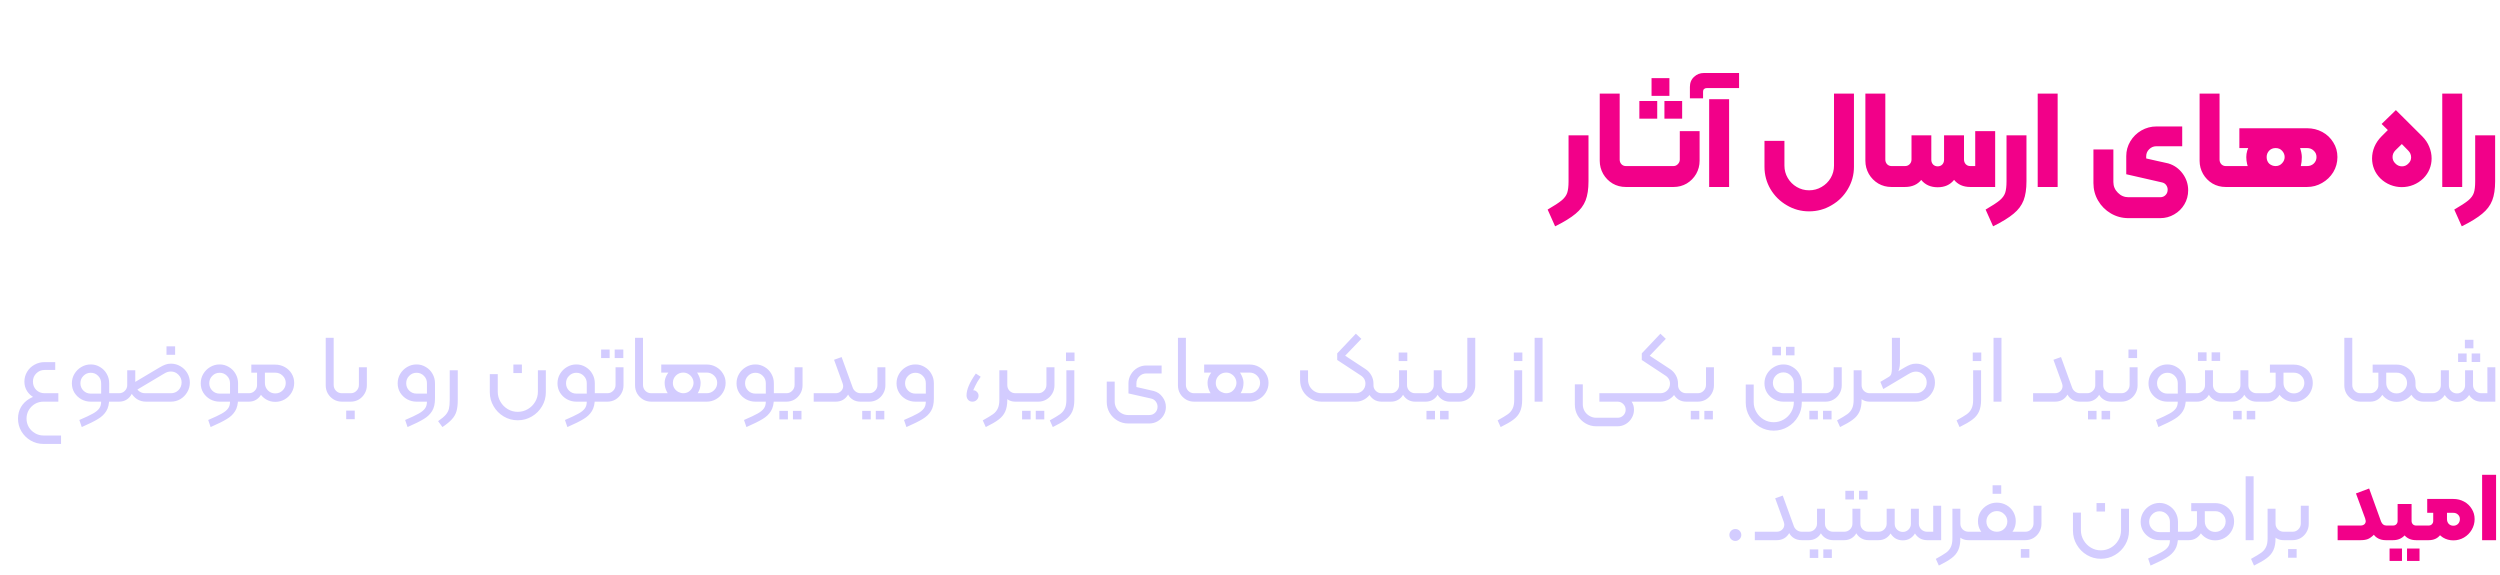<svg width="361" height="83" viewBox="0 0 361 83" fill="none" xmlns="http://www.w3.org/2000/svg">
<g filter="url(#filter0_d_98_189)">
<path d="M223.479 27.26C224.426 26.713 225.099 26.273 225.499 25.94C225.899 25.607 226.166 25.247 226.299 24.86C226.433 24.473 226.499 23.913 226.499 23.18V16.54H229.379V23.18C229.379 24.3 229.239 25.22 228.959 25.94C228.679 26.66 228.199 27.3 227.519 27.86C226.839 28.433 225.853 29.04 224.559 29.68L223.479 27.26ZM234.762 24C234.069 24 233.435 23.833 232.862 23.5C232.289 23.153 231.835 22.693 231.502 22.12C231.169 21.533 231.002 20.9 231.002 20.22V10.52H233.882V20.04C233.882 20.307 233.969 20.533 234.142 20.72C234.315 20.893 234.529 20.98 234.782 20.98H235.882C236.015 20.98 236.082 21.047 236.082 21.18V23.8C236.082 23.933 236.015 24 235.882 24H234.762ZM235.883 24C235.749 24 235.683 23.933 235.683 23.8V21.18C235.683 21.047 235.749 20.98 235.883 20.98H241.643C241.896 20.98 242.109 20.887 242.283 20.7C242.469 20.513 242.563 20.293 242.563 20.04V15.94H245.423V20.22C245.423 20.9 245.256 21.533 244.923 22.12C244.589 22.693 244.136 23.153 243.563 23.5C242.989 23.833 242.356 24 241.663 24H235.883ZM236.723 11.58H239.303V14.14H236.723V11.58ZM240.343 11.58H242.903V14.14H240.343V11.58ZM238.483 8.28H241.063V10.84H238.483V8.28ZM246.802 11.32H249.682V24H246.802V11.32ZM244.022 9.56C244.022 8.947 244.222 8.46 244.622 8.1C245.009 7.727 245.489 7.54 246.062 7.54H251.122V9.72H246.442C246.282 9.72 246.156 9.767 246.062 9.86C245.969 9.94 245.922 10.067 245.922 10.24V11.2H244.022V9.56ZM261.231 27.52C260.071 27.52 258.998 27.227 258.011 26.64C257.024 26.067 256.238 25.287 255.651 24.3C255.078 23.313 254.791 22.24 254.791 21.08V17.34H257.671V20.92C257.671 21.56 257.831 22.153 258.151 22.7C258.471 23.247 258.904 23.68 259.451 24C259.998 24.32 260.591 24.48 261.231 24.48C261.884 24.48 262.484 24.32 263.031 24C263.591 23.68 264.031 23.247 264.351 22.7C264.671 22.153 264.831 21.56 264.831 20.92V10.52H267.711V21.08C267.711 22.24 267.418 23.313 266.831 24.3C266.258 25.287 265.471 26.067 264.471 26.64C263.484 27.227 262.404 27.52 261.231 27.52ZM273.121 24C272.428 24 271.795 23.833 271.221 23.5C270.648 23.153 270.195 22.693 269.861 22.12C269.528 21.533 269.361 20.9 269.361 20.22V10.52H272.241V20.04C272.241 20.307 272.328 20.533 272.501 20.72C272.675 20.893 272.888 20.98 273.141 20.98H274.241C274.375 20.98 274.441 21.047 274.441 21.18V23.8C274.441 23.933 274.375 24 274.241 24H273.121ZM284.502 24C283.489 24 282.702 23.647 282.142 22.94C281.582 22.22 281.302 21.313 281.302 20.22V16.54H283.602V20.04C283.602 20.307 283.689 20.533 283.862 20.72C284.036 20.893 284.249 20.98 284.502 20.98H285.222V15.94H288.102V24H284.502ZM274.242 24C274.109 24 274.042 23.933 274.042 23.8V21.18C274.042 21.047 274.109 20.98 274.242 20.98H275.082C275.349 20.98 275.569 20.893 275.742 20.72C275.929 20.533 276.022 20.307 276.022 20.04V16.54H278.322V20.22C278.322 21.313 278.036 22.22 277.462 22.94C276.902 23.647 276.109 24 275.082 24H274.242ZM279.802 24.04C278.789 24.04 277.996 23.687 277.422 22.98C276.862 22.26 276.582 21.353 276.582 20.26V16.54H278.882V20.08C278.882 20.347 278.969 20.573 279.142 20.76C279.316 20.933 279.536 21.02 279.802 21.02C280.069 21.02 280.289 20.933 280.462 20.76C280.636 20.573 280.722 20.347 280.722 20.08V16.54H283.022V20.26C283.022 21.353 282.736 22.26 282.162 22.98C281.602 23.687 280.816 24.04 279.802 24.04ZM286.722 27.26C287.668 26.713 288.342 26.273 288.742 25.94C289.142 25.607 289.408 25.247 289.542 24.86C289.675 24.473 289.742 23.913 289.742 23.18V16.54H292.622V23.18C292.622 24.3 292.482 25.22 292.202 25.94C291.922 26.66 291.442 27.3 290.762 27.86C290.082 28.433 289.095 29.04 287.802 29.68L286.722 27.26ZM294.244 10.52H297.124V24H294.244V10.52ZM307.351 28.5C306.431 28.5 305.584 28.273 304.811 27.82C304.038 27.367 303.424 26.753 302.971 25.98C302.518 25.207 302.291 24.36 302.291 23.44V18.58H305.171V23.28C305.171 23.88 305.384 24.393 305.811 24.82C306.238 25.26 306.751 25.48 307.351 25.48H311.931C312.251 25.48 312.511 25.373 312.711 25.16C312.911 24.96 313.011 24.7 313.011 24.38C313.011 24.14 312.938 23.92 312.791 23.72C312.644 23.52 312.444 23.393 312.191 23.34L307.031 22.16V19.54C307.031 18.78 307.224 18.073 307.611 17.42C308.011 16.753 308.544 16.227 309.211 15.84C309.891 15.453 310.618 15.26 311.391 15.26H315.111V18.12H311.351C310.964 18.12 310.624 18.267 310.331 18.56C310.051 18.84 309.911 19.173 309.911 19.56V19.88C310.658 20.04 311.184 20.16 311.491 20.24C311.811 20.307 312.084 20.367 312.311 20.42L313.111 20.6C313.951 20.853 314.638 21.34 315.171 22.06C315.704 22.78 315.971 23.587 315.971 24.48C315.971 25.213 315.791 25.887 315.431 26.5C315.071 27.113 314.578 27.6 313.951 27.96C313.338 28.32 312.664 28.5 311.931 28.5H307.351ZM321.383 24C320.69 24 320.056 23.833 319.483 23.5C318.91 23.153 318.456 22.693 318.123 22.12C317.79 21.533 317.623 20.9 317.623 20.22V10.52H320.503V20.04C320.503 20.307 320.59 20.533 320.763 20.72C320.936 20.893 321.15 20.98 321.403 20.98H322.503C322.636 20.98 322.703 21.047 322.703 21.18V23.8C322.703 23.933 322.636 24 322.503 24H321.383ZM328.604 20.98C328.977 20.98 329.284 20.847 329.524 20.58C329.777 20.313 329.904 20.013 329.904 19.68C329.904 19.347 329.784 19.047 329.544 18.78C329.304 18.513 328.991 18.38 328.604 18.38C328.217 18.38 327.904 18.507 327.664 18.76C327.424 19.013 327.304 19.32 327.304 19.68C327.304 20.08 327.431 20.4 327.684 20.64C327.951 20.867 328.257 20.98 328.604 20.98H333.144C333.531 20.98 333.851 20.86 334.104 20.62C334.371 20.367 334.504 20.053 334.504 19.68C334.504 19.307 334.371 19 334.104 18.76C333.851 18.507 333.531 18.38 333.144 18.38H323.364V15.52H333.144C333.944 15.52 334.677 15.7 335.344 16.06C336.011 16.42 336.537 16.92 336.924 17.56C337.324 18.187 337.524 18.893 337.524 19.68C337.524 20.467 337.324 21.193 336.924 21.86C336.524 22.513 335.984 23.033 335.304 23.42C334.637 23.807 333.917 24 333.144 24H328.444C327.591 24 326.857 23.787 326.244 23.36C325.631 22.92 325.164 22.367 324.844 21.7C324.524 21.033 324.364 20.36 324.364 19.68C324.364 19.067 324.544 18.453 324.904 17.84C325.264 17.227 325.764 16.727 326.404 16.34C327.057 15.94 327.791 15.74 328.604 15.74C329.577 15.74 330.344 15.993 330.904 16.5C331.464 16.993 331.851 17.547 332.064 18.16C332.277 18.773 332.384 19.28 332.384 19.68C332.384 20.64 332.184 21.447 331.784 22.1C331.397 22.74 330.897 23.22 330.284 23.54C329.684 23.847 329.071 24 328.444 24H322.464L322.504 20.98H328.604ZM343.725 22.76C343.325 22.36 343.025 21.913 342.825 21.42C342.625 20.927 342.525 20.413 342.525 19.88C342.525 19.307 342.639 18.747 342.865 18.2C343.105 17.64 343.445 17.14 343.885 16.7L344.805 15.78L343.905 14.9L345.965 12.9L349.785 16.7C350.225 17.14 350.559 17.64 350.785 18.2C351.012 18.747 351.125 19.307 351.125 19.88C351.125 20.413 351.025 20.927 350.825 21.42C350.625 21.913 350.325 22.36 349.925 22.76C349.499 23.173 349.019 23.487 348.485 23.7C347.952 23.913 347.399 24.02 346.825 24.02C346.252 24.02 345.699 23.913 345.165 23.7C344.632 23.487 344.152 23.173 343.725 22.76ZM345.885 20.6C346.152 20.88 346.472 21.02 346.845 21.02C347.219 21.02 347.532 20.88 347.785 20.6C348.039 20.36 348.165 20.067 348.165 19.72C348.165 19.347 348.025 19.02 347.745 18.74L346.825 17.8L345.905 18.7C345.625 18.98 345.485 19.307 345.485 19.68C345.485 20.04 345.619 20.347 345.885 20.6ZM352.662 10.52H355.542V24H352.662V10.52ZM354.397 27.26C355.344 26.713 356.017 26.273 356.417 25.94C356.817 25.607 357.084 25.247 357.217 24.86C357.351 24.473 357.417 23.913 357.417 23.18V16.54H360.297V23.18C360.297 24.3 360.157 25.22 359.877 25.94C359.597 26.66 359.117 27.3 358.437 27.86C357.757 28.433 356.771 29.04 355.477 29.68L354.397 27.26Z" fill="#F20089"/>
</g>
<path d="M6.267 64.104C5.604 64.104 4.993 63.941 4.433 63.614C3.873 63.287 3.425 62.844 3.089 62.284C2.762 61.724 2.599 61.113 2.599 60.45C2.599 59.834 2.744 59.274 3.033 58.77C3.332 58.275 3.733 57.879 4.237 57.58C4.741 57.281 5.301 57.099 5.917 57.034C5.954 57.034 6.01 56.992 6.085 56.908C6.16 56.824 6.22 56.782 6.267 56.782H8.423V58H6.267C5.828 58 5.422 58.107 5.049 58.322C4.676 58.546 4.377 58.845 4.153 59.218C3.938 59.591 3.831 60.002 3.831 60.45C3.831 60.889 3.938 61.295 4.153 61.668C4.377 62.041 4.676 62.335 5.049 62.55C5.422 62.774 5.828 62.886 6.267 62.886H8.815V64.104H6.267ZM6.449 57.762C5.908 57.762 5.413 57.65 4.965 57.426C4.526 57.202 4.176 56.889 3.915 56.488C3.654 56.077 3.523 55.62 3.523 55.116C3.523 54.593 3.654 54.117 3.915 53.688C4.176 53.249 4.531 52.909 4.979 52.666C5.427 52.414 5.917 52.288 6.449 52.288H7.975V53.422H6.449C5.973 53.422 5.572 53.585 5.245 53.912C4.918 54.229 4.755 54.626 4.755 55.102C4.755 55.578 4.914 55.979 5.231 56.306C5.558 56.623 5.959 56.782 6.435 56.782L6.449 57.762ZM11.456 60.646C12.352 60.263 13.006 59.955 13.416 59.722C13.836 59.489 14.14 59.241 14.326 58.98C14.513 58.728 14.606 58.401 14.606 58H13.108C12.614 58 12.156 57.883 11.736 57.65C11.326 57.417 10.994 57.099 10.742 56.698C10.5 56.297 10.378 55.849 10.378 55.354C10.378 54.859 10.5 54.407 10.742 53.996C10.994 53.576 11.326 53.245 11.736 53.002C12.156 52.75 12.614 52.624 13.108 52.624C13.594 52.624 14.042 52.75 14.452 53.002C14.863 53.245 15.185 53.576 15.418 53.996C15.652 54.407 15.768 54.859 15.768 55.354V57.566C15.768 58.303 15.628 58.901 15.348 59.358C15.068 59.815 14.667 60.198 14.144 60.506C13.631 60.823 12.852 61.211 11.806 61.668L11.456 60.646ZM13.108 56.838H14.606V55.34C14.606 54.92 14.462 54.565 14.172 54.276C13.883 53.977 13.528 53.828 13.108 53.828C12.688 53.828 12.334 53.977 12.044 54.276C11.755 54.565 11.61 54.92 11.61 55.34C11.61 55.76 11.755 56.115 12.044 56.404C12.334 56.693 12.688 56.838 13.108 56.838ZM15.712 56.782H16.552C16.646 56.782 16.692 56.829 16.692 56.922V57.86C16.692 57.953 16.646 58 16.552 58H15.712V56.782ZM21.101 58C20.606 58 20.167 57.879 19.785 57.636C19.402 57.384 19.103 57.048 18.889 56.628C18.683 56.208 18.581 55.741 18.581 55.228V53.464H19.533V55.354C19.533 55.746 19.668 56.082 19.939 56.362C20.219 56.642 20.559 56.782 20.961 56.782H24.685C25.114 56.782 25.478 56.633 25.777 56.334C26.075 56.026 26.225 55.653 26.225 55.214C26.225 54.785 26.071 54.416 25.763 54.108C25.464 53.8 25.1 53.646 24.671 53.646C24.503 53.646 24.33 53.674 24.153 53.73C23.985 53.786 23.784 53.889 23.551 54.038L19.463 56.474L19.043 55.438L23.019 53.072C23.355 52.876 23.639 52.736 23.873 52.652C24.106 52.559 24.377 52.512 24.685 52.512C25.179 52.512 25.637 52.638 26.057 52.89C26.477 53.133 26.808 53.464 27.051 53.884C27.293 54.295 27.415 54.747 27.415 55.242C27.415 55.746 27.289 56.208 27.037 56.628C26.794 57.048 26.463 57.384 26.043 57.636C25.623 57.879 25.165 58 24.671 58H21.101ZM16.551 58C16.457 58 16.411 57.953 16.411 57.86V56.922C16.411 56.829 16.457 56.782 16.551 56.782H17.195C17.521 56.782 17.797 56.67 18.021 56.446C18.254 56.213 18.371 55.937 18.371 55.62V53.464H19.309V55.662C19.309 56.091 19.22 56.483 19.043 56.838C18.875 57.193 18.627 57.477 18.301 57.692C17.983 57.897 17.615 58 17.195 58H16.551ZM24.041 50.006H25.287V51.238H24.041V50.006ZM30.064 60.646C30.96 60.263 31.613 59.955 32.024 59.722C32.444 59.489 32.747 59.241 32.934 58.98C33.12 58.728 33.214 58.401 33.214 58H31.716C31.221 58 30.764 57.883 30.344 57.65C29.933 57.417 29.602 57.099 29.35 56.698C29.107 56.297 28.986 55.849 28.986 55.354C28.986 54.859 29.107 54.407 29.35 53.996C29.602 53.576 29.933 53.245 30.344 53.002C30.764 52.75 31.221 52.624 31.716 52.624C32.201 52.624 32.649 52.75 33.06 53.002C33.471 53.245 33.792 53.576 34.026 53.996C34.259 54.407 34.376 54.859 34.376 55.354V57.566C34.376 58.303 34.236 58.901 33.956 59.358C33.676 59.815 33.275 60.198 32.752 60.506C32.239 60.823 31.459 61.211 30.414 61.668L30.064 60.646ZM31.716 56.838H33.214V55.34C33.214 54.92 33.069 54.565 32.78 54.276C32.49 53.977 32.136 53.828 31.716 53.828C31.296 53.828 30.941 53.977 30.652 54.276C30.363 54.565 30.218 54.92 30.218 55.34C30.218 55.76 30.363 56.115 30.652 56.404C30.941 56.693 31.296 56.838 31.716 56.838ZM34.32 56.782H35.16C35.253 56.782 35.3 56.829 35.3 56.922V57.86C35.3 57.953 35.253 58 35.16 58H34.32V56.782ZM39.75 58.028C39.255 58.028 38.807 57.907 38.406 57.664C38.005 57.421 37.688 57.09 37.454 56.67C37.23 56.25 37.118 55.793 37.118 55.298V53.814H36.292V52.652H39.75C40.245 52.652 40.702 52.769 41.122 53.002C41.542 53.235 41.873 53.553 42.116 53.954C42.359 54.355 42.48 54.803 42.48 55.298C42.48 55.793 42.359 56.25 42.116 56.67C41.873 57.09 41.542 57.421 41.122 57.664C40.702 57.907 40.245 58.028 39.75 58.028ZM35.158 58C35.065 58 35.018 57.953 35.018 57.86V56.922C35.018 56.829 35.065 56.782 35.158 56.782H35.942C36.269 56.782 36.544 56.67 36.768 56.446C37.002 56.213 37.118 55.937 37.118 55.62V54.108H38.042V55.662C38.042 56.091 37.953 56.483 37.776 56.838C37.608 57.193 37.361 57.477 37.034 57.692C36.717 57.897 36.353 58 35.942 58H35.158ZM39.75 56.81C40.17 56.81 40.525 56.665 40.814 56.376C41.113 56.077 41.262 55.718 41.262 55.298C41.262 54.887 41.113 54.537 40.814 54.248C40.525 53.959 40.17 53.814 39.75 53.814H38.252V55.298C38.252 55.718 38.397 56.077 38.686 56.376C38.975 56.665 39.33 56.81 39.75 56.81ZM49.373 58C48.944 58 48.552 57.897 48.197 57.692C47.842 57.477 47.558 57.193 47.343 56.838C47.138 56.474 47.035 56.077 47.035 55.648V48.774H48.183V55.578C48.183 55.914 48.295 56.199 48.519 56.432C48.752 56.665 49.032 56.782 49.359 56.782H49.989C50.082 56.782 50.129 56.829 50.129 56.922V57.86C50.129 57.953 50.082 58 49.989 58H49.373ZM49.992 58C49.899 58 49.852 57.953 49.852 57.86V56.922C49.852 56.829 49.899 56.782 49.992 56.782H50.65C50.977 56.782 51.252 56.665 51.476 56.432C51.709 56.199 51.826 55.914 51.826 55.578V53.03H52.974V55.648C52.974 56.077 52.867 56.474 52.652 56.838C52.447 57.193 52.167 57.477 51.812 57.692C51.458 57.897 51.066 58 50.636 58H49.992ZM49.992 59.288H51.224V60.534H49.992V59.288ZM58.501 60.646C59.397 60.263 60.051 59.955 60.461 59.722C60.881 59.489 61.185 59.241 61.371 58.98C61.558 58.728 61.651 58.401 61.651 58H60.153C59.659 58 59.201 57.883 58.781 57.65C58.371 57.417 58.039 57.099 57.787 56.698C57.545 56.297 57.423 55.849 57.423 55.354C57.423 54.859 57.545 54.407 57.787 53.996C58.039 53.576 58.371 53.245 58.781 53.002C59.201 52.75 59.659 52.624 60.153 52.624C60.639 52.624 61.087 52.75 61.497 53.002C61.908 53.245 62.23 53.576 62.463 53.996C62.697 54.407 62.813 54.859 62.813 55.354V57.566C62.813 58.303 62.673 58.901 62.393 59.358C62.113 59.815 61.712 60.198 61.189 60.506C60.676 60.823 59.897 61.211 58.851 61.668L58.501 60.646ZM61.651 56.838V55.34C61.651 54.92 61.507 54.565 61.217 54.276C60.928 53.977 60.573 53.828 60.153 53.828C59.733 53.828 59.379 53.977 59.089 54.276C58.8 54.565 58.655 54.92 58.655 55.34C58.655 55.76 58.8 56.115 59.089 56.404C59.379 56.693 59.733 56.838 60.153 56.838H61.651ZM63.26 60.814C63.764 60.469 64.132 60.161 64.366 59.89C64.599 59.619 64.753 59.325 64.828 59.008C64.902 58.7 64.94 58.275 64.94 57.734V53.464H66.102V57.734C66.102 58.406 66.041 58.952 65.92 59.372C65.798 59.801 65.579 60.189 65.262 60.534C64.954 60.879 64.496 61.257 63.89 61.668L63.26 60.814ZM74.76 60.688C74.032 60.688 73.36 60.506 72.744 60.142C72.128 59.778 71.638 59.283 71.274 58.658C70.91 58.042 70.728 57.37 70.728 56.642V54.024H71.876V56.572C71.876 57.095 72.007 57.575 72.268 58.014C72.53 58.462 72.88 58.817 73.318 59.078C73.757 59.339 74.238 59.47 74.76 59.47C75.283 59.47 75.768 59.339 76.216 59.078C76.664 58.817 77.019 58.462 77.28 58.014C77.542 57.575 77.672 57.095 77.672 56.572V53.464H78.82V56.642C78.82 57.37 78.638 58.042 78.274 58.658C77.91 59.283 77.416 59.778 76.79 60.142C76.174 60.506 75.498 60.688 74.76 60.688ZM74.13 52.638H75.362V53.87H74.13V52.638ZM81.579 60.646C82.475 60.263 83.129 59.955 83.54 59.722C83.96 59.489 84.263 59.241 84.45 58.98C84.636 58.728 84.73 58.401 84.73 58H83.231C82.737 58 82.279 57.883 81.859 57.65C81.449 57.417 81.118 57.099 80.865 56.698C80.623 56.297 80.501 55.849 80.501 55.354C80.501 54.859 80.623 54.407 80.865 53.996C81.118 53.576 81.449 53.245 81.859 53.002C82.279 52.75 82.737 52.624 83.231 52.624C83.717 52.624 84.165 52.75 84.576 53.002C84.986 53.245 85.308 53.576 85.541 53.996C85.775 54.407 85.891 54.859 85.891 55.354V57.566C85.891 58.303 85.751 58.901 85.472 59.358C85.192 59.815 84.79 60.198 84.267 60.506C83.754 60.823 82.975 61.211 81.93 61.668L81.579 60.646ZM83.231 56.838H84.73V55.34C84.73 54.92 84.585 54.565 84.296 54.276C84.006 53.977 83.651 53.828 83.231 53.828C82.811 53.828 82.457 53.977 82.168 54.276C81.878 54.565 81.734 54.92 81.734 55.34C81.734 55.76 81.878 56.115 82.168 56.404C82.457 56.693 82.811 56.838 83.231 56.838ZM85.835 56.782H86.675C86.769 56.782 86.816 56.829 86.816 56.922V57.86C86.816 57.953 86.769 58 86.675 58H85.835V56.782ZM86.674 58C86.581 58 86.534 57.953 86.534 57.86V56.922C86.534 56.829 86.581 56.782 86.674 56.782H87.71C88.037 56.782 88.312 56.665 88.536 56.432C88.769 56.199 88.886 55.914 88.886 55.578V53.03H90.034V55.648C90.034 56.077 89.927 56.474 89.712 56.838C89.507 57.193 89.227 57.477 88.872 57.692C88.517 57.897 88.125 58 87.696 58H86.674ZM86.8 50.468H88.032V51.7H86.8V50.468ZM88.76 50.468H90.006V51.7H88.76V50.468ZM94.039 58C93.61 58 93.218 57.897 92.863 57.692C92.508 57.477 92.224 57.193 92.009 56.838C91.804 56.474 91.701 56.077 91.701 55.648V48.774H92.849V55.578C92.849 55.914 92.961 56.199 93.185 56.432C93.418 56.665 93.698 56.782 94.025 56.782H94.655C94.748 56.782 94.795 56.829 94.795 56.922V57.86C94.795 57.953 94.748 58 94.655 58H94.039ZM98.662 56.782C98.951 56.782 99.208 56.712 99.432 56.572C99.656 56.423 99.829 56.231 99.95 55.998C100.081 55.765 100.146 55.527 100.146 55.284C100.146 55.041 100.086 54.808 99.964 54.584C99.843 54.351 99.665 54.164 99.432 54.024C99.208 53.875 98.951 53.8 98.662 53.8C98.242 53.8 97.888 53.945 97.598 54.234C97.309 54.523 97.164 54.873 97.164 55.284C97.164 55.592 97.239 55.858 97.388 56.082C97.537 56.306 97.729 56.479 97.962 56.6C98.195 56.721 98.429 56.782 98.662 56.782H102.05C102.47 56.782 102.825 56.637 103.114 56.348C103.413 56.059 103.562 55.704 103.562 55.284C103.562 54.873 103.413 54.523 103.114 54.234C102.816 53.945 102.461 53.8 102.05 53.8H95.484V52.638H102.05C102.545 52.638 102.998 52.755 103.408 52.988C103.828 53.221 104.16 53.543 104.402 53.954C104.654 54.355 104.78 54.799 104.78 55.284C104.78 55.779 104.654 56.236 104.402 56.656C104.16 57.067 103.828 57.393 103.408 57.636C102.988 57.879 102.536 58 102.05 58H98.606C98.102 58 97.65 57.874 97.248 57.622C96.847 57.361 96.534 57.02 96.31 56.6C96.086 56.18 95.974 55.741 95.974 55.284C95.974 54.864 96.091 54.463 96.324 54.08C96.558 53.688 96.879 53.371 97.29 53.128C97.701 52.885 98.158 52.764 98.662 52.764C99.222 52.764 99.689 52.909 100.062 53.198C100.436 53.478 100.711 53.814 100.888 54.206C101.075 54.598 101.168 54.957 101.168 55.284C101.168 55.816 101.042 56.292 100.79 56.712C100.538 57.123 100.216 57.44 99.824 57.664C99.432 57.888 99.026 58 98.606 58H94.63L94.644 56.782H98.662ZM107.433 60.646C108.329 60.263 108.982 59.955 109.393 59.722C109.813 59.489 110.116 59.241 110.303 58.98C110.49 58.728 110.583 58.401 110.583 58H109.085C108.59 58 108.133 57.883 107.713 57.65C107.302 57.417 106.971 57.099 106.719 56.698C106.476 56.297 106.355 55.849 106.355 55.354C106.355 54.859 106.476 54.407 106.719 53.996C106.971 53.576 107.302 53.245 107.713 53.002C108.133 52.75 108.59 52.624 109.085 52.624C109.57 52.624 110.018 52.75 110.429 53.002C110.84 53.245 111.162 53.576 111.395 53.996C111.628 54.407 111.745 54.859 111.745 55.354V57.566C111.745 58.303 111.605 58.901 111.325 59.358C111.045 59.815 110.644 60.198 110.121 60.506C109.608 60.823 108.828 61.211 107.783 61.668L107.433 60.646ZM109.085 56.838H110.583V55.34C110.583 54.92 110.438 54.565 110.149 54.276C109.86 53.977 109.505 53.828 109.085 53.828C108.665 53.828 108.31 53.977 108.021 54.276C107.732 54.565 107.587 54.92 107.587 55.34C107.587 55.76 107.732 56.115 108.021 56.404C108.31 56.693 108.665 56.838 109.085 56.838ZM111.689 56.782H112.529C112.622 56.782 112.669 56.829 112.669 56.922V57.86C112.669 57.953 112.622 58 112.529 58H111.689V56.782ZM112.527 58C112.434 58 112.387 57.953 112.387 57.86V56.922C112.387 56.829 112.434 56.782 112.527 56.782H113.563C113.89 56.782 114.165 56.665 114.389 56.432C114.623 56.199 114.739 55.914 114.739 55.578V53.03H115.887V55.648C115.887 56.077 115.78 56.474 115.565 56.838C115.36 57.193 115.08 57.477 114.725 57.692C114.371 57.897 113.979 58 113.549 58H112.527ZM112.541 59.33H113.773V60.562H112.541V59.33ZM114.501 59.33H115.733V60.562H114.501V59.33ZM117.498 56.782H120.662C120.97 56.782 121.226 56.684 121.432 56.488C121.646 56.292 121.754 56.045 121.754 55.746C121.754 55.662 121.726 55.527 121.67 55.34L120.438 51.952L121.53 51.56L123.126 55.956C123.21 56.199 123.359 56.399 123.574 56.558C123.788 56.707 124.026 56.782 124.288 56.782H124.484C124.577 56.782 124.624 56.829 124.624 56.922V57.86C124.624 57.953 124.577 58 124.484 58H124.246C123.844 58 123.485 57.907 123.168 57.72C122.85 57.524 122.617 57.277 122.468 56.978C122.066 57.659 121.464 58 120.662 58H117.498V56.782ZM124.49 58C124.397 58 124.35 57.953 124.35 57.86V56.922C124.35 56.829 124.397 56.782 124.49 56.782H125.526C125.853 56.782 126.128 56.665 126.352 56.432C126.586 56.199 126.702 55.914 126.702 55.578V53.03H127.85V55.648C127.85 56.077 127.743 56.474 127.528 56.838C127.323 57.193 127.043 57.477 126.688 57.692C126.334 57.897 125.942 58 125.512 58H124.49ZM124.504 59.33H125.736V60.562H124.504V59.33ZM126.464 59.33H127.696V60.562H126.464V59.33ZM130.538 60.646C131.434 60.263 132.088 59.955 132.498 59.722C132.918 59.489 133.222 59.241 133.408 58.98C133.595 58.728 133.688 58.401 133.688 58H132.19C131.696 58 131.238 57.883 130.818 57.65C130.408 57.417 130.076 57.099 129.824 56.698C129.582 56.297 129.46 55.849 129.46 55.354C129.46 54.859 129.582 54.407 129.824 53.996C130.076 53.576 130.408 53.245 130.818 53.002C131.238 52.75 131.696 52.624 132.19 52.624C132.676 52.624 133.124 52.75 133.534 53.002C133.945 53.245 134.267 53.576 134.5 53.996C134.734 54.407 134.85 54.859 134.85 55.354V57.566C134.85 58.303 134.71 58.901 134.43 59.358C134.15 59.815 133.749 60.198 133.226 60.506C132.713 60.823 131.934 61.211 130.888 61.668L130.538 60.646ZM133.688 56.838V55.34C133.688 54.92 133.544 54.565 133.254 54.276C132.965 53.977 132.61 53.828 132.19 53.828C131.77 53.828 131.416 53.977 131.126 54.276C130.837 54.565 130.692 54.92 130.692 55.34C130.692 55.76 130.837 56.115 131.126 56.404C131.416 56.693 131.77 56.838 132.19 56.838H133.688ZM140.422 58C140.17 58 139.964 57.916 139.806 57.748C139.647 57.571 139.568 57.351 139.568 57.09C139.568 56.25 140.016 55.2 140.912 53.94L141.612 54.402C141.229 54.953 140.958 55.41 140.8 55.774C140.641 56.129 140.552 56.325 140.534 56.362C140.72 56.343 140.893 56.413 141.052 56.572C141.22 56.721 141.304 56.908 141.304 57.132C141.304 57.375 141.215 57.58 141.038 57.748C140.87 57.916 140.664 58 140.422 58ZM141.912 60.702C142.602 60.319 143.097 60.021 143.396 59.806C143.694 59.591 143.918 59.325 144.068 59.008C144.226 58.7 144.306 58.275 144.306 57.734V53.464H145.454V57.734C145.454 58.425 145.351 58.994 145.146 59.442C144.94 59.89 144.623 60.273 144.194 60.59C143.764 60.917 143.148 61.276 142.346 61.668L141.912 60.702ZM146.63 58C146.004 58 145.51 57.781 145.146 57.342C144.791 56.894 144.614 56.334 144.614 55.662V53.464H145.454V55.62C145.454 55.937 145.566 56.213 145.79 56.446C146.023 56.67 146.303 56.782 146.63 56.782H147.274C147.367 56.782 147.414 56.829 147.414 56.922V57.86C147.414 57.953 147.367 58 147.274 58H146.63ZM147.268 58C147.174 58 147.128 57.953 147.128 57.86V56.922C147.128 56.829 147.174 56.782 147.268 56.782H149.928C150.254 56.782 150.53 56.665 150.754 56.432C150.987 56.199 151.104 55.914 151.104 55.578V53.03H152.266V55.648C152.266 56.077 152.158 56.474 151.944 56.838C151.738 57.193 151.454 57.477 151.09 57.692C150.735 57.897 150.348 58 149.928 58H147.268ZM147.59 59.316H148.822V60.562H147.59V59.316ZM149.564 59.316H150.796V60.562H149.564V59.316ZM151.591 60.702C152.282 60.319 152.777 60.021 153.075 59.806C153.374 59.591 153.598 59.325 153.747 59.008C153.906 58.7 153.985 58.275 153.985 57.734V53.464H155.133V57.734C155.133 58.425 155.031 58.994 154.825 59.442C154.62 59.89 154.303 60.273 153.873 60.59C153.444 60.917 152.828 61.276 152.025 61.668L151.591 60.702ZM153.929 50.902H155.161V52.134H153.929V50.902ZM162.908 61.15C162.348 61.15 161.83 61.01 161.354 60.73C160.878 60.45 160.5 60.072 160.22 59.596C159.95 59.129 159.814 58.611 159.814 58.042V55.102H160.962V57.972C160.962 58.327 161.046 58.653 161.214 58.952C161.392 59.26 161.63 59.498 161.928 59.666C162.227 59.843 162.554 59.932 162.908 59.932H165.946C166.301 59.932 166.59 59.815 166.814 59.582C167.038 59.358 167.15 59.073 167.15 58.728C167.15 58.457 167.066 58.21 166.898 57.986C166.73 57.762 166.506 57.617 166.226 57.552L162.95 56.81V55.34C162.95 54.883 163.067 54.458 163.3 54.066C163.534 53.674 163.846 53.361 164.238 53.128C164.64 52.895 165.074 52.778 165.54 52.778H167.738V53.926H165.526C165.134 53.926 164.798 54.066 164.518 54.346C164.238 54.626 164.098 54.962 164.098 55.354V55.886C165.013 56.082 165.848 56.273 166.604 56.46C167.127 56.6 167.547 56.889 167.864 57.328C168.191 57.757 168.354 58.238 168.354 58.77C168.354 59.199 168.247 59.596 168.032 59.96C167.818 60.324 167.528 60.613 167.164 60.828C166.8 61.043 166.399 61.15 165.96 61.15H162.908ZM172.434 58C172.004 58 171.612 57.897 171.258 57.692C170.903 57.477 170.618 57.193 170.404 56.838C170.198 56.474 170.096 56.077 170.096 55.648V48.774H171.244V55.578C171.244 55.914 171.356 56.199 171.58 56.432C171.813 56.665 172.093 56.782 172.42 56.782H173.05C173.143 56.782 173.19 56.829 173.19 56.922V57.86C173.19 57.953 173.143 58 173.05 58H172.434ZM177.057 56.782C177.346 56.782 177.603 56.712 177.827 56.572C178.051 56.423 178.223 56.231 178.345 55.998C178.475 55.765 178.541 55.527 178.541 55.284C178.541 55.041 178.48 54.808 178.359 54.584C178.237 54.351 178.06 54.164 177.827 54.024C177.603 53.875 177.346 53.8 177.057 53.8C176.637 53.8 176.282 53.945 175.993 54.234C175.703 54.523 175.559 54.873 175.559 55.284C175.559 55.592 175.633 55.858 175.783 56.082C175.932 56.306 176.123 56.479 176.357 56.6C176.59 56.721 176.823 56.782 177.057 56.782H180.445C180.865 56.782 181.219 56.637 181.509 56.348C181.807 56.059 181.957 55.704 181.957 55.284C181.957 54.873 181.807 54.523 181.509 54.234C181.21 53.945 180.855 53.8 180.445 53.8H173.879V52.638H180.445C180.939 52.638 181.392 52.755 181.803 52.988C182.223 53.221 182.554 53.543 182.797 53.954C183.049 54.355 183.175 54.799 183.175 55.284C183.175 55.779 183.049 56.236 182.797 56.656C182.554 57.067 182.223 57.393 181.803 57.636C181.383 57.879 180.93 58 180.445 58H177.001C176.497 58 176.044 57.874 175.643 57.622C175.241 57.361 174.929 57.02 174.705 56.6C174.481 56.18 174.369 55.741 174.369 55.284C174.369 54.864 174.485 54.463 174.719 54.08C174.952 53.688 175.274 53.371 175.685 53.128C176.095 52.885 176.553 52.764 177.057 52.764C177.617 52.764 178.083 52.909 178.457 53.198C178.83 53.478 179.105 53.814 179.283 54.206C179.469 54.598 179.563 54.957 179.563 55.284C179.563 55.816 179.437 56.292 179.185 56.712C178.933 57.123 178.611 57.44 178.219 57.664C177.827 57.888 177.421 58 177.001 58H173.025L173.039 56.782H177.057ZM190.826 58C190.266 58 189.748 57.86 189.272 57.58C188.796 57.3 188.418 56.927 188.138 56.46C187.868 55.984 187.732 55.461 187.732 54.892V53.478H188.88V54.822C188.88 55.177 188.964 55.508 189.132 55.816C189.31 56.115 189.548 56.353 189.846 56.53C190.145 56.698 190.472 56.782 190.826 56.782H195.796C196.17 56.782 196.492 56.651 196.762 56.39C197.033 56.119 197.168 55.788 197.168 55.396C197.168 54.883 196.926 54.477 196.44 54.178L193.094 51.98V51.028L195.782 48.186L196.58 48.928L194.242 51.364L197.182 53.296C197.537 53.529 197.817 53.833 198.022 54.206C198.228 54.57 198.33 54.976 198.33 55.424C198.33 55.891 198.214 56.32 197.98 56.712C197.756 57.104 197.448 57.417 197.056 57.65C196.664 57.883 196.24 58 195.782 58H190.826ZM199.492 58C199.082 58 198.713 57.897 198.386 57.692C198.069 57.477 197.822 57.193 197.644 56.838C197.476 56.483 197.392 56.091 197.392 55.662V55.41H198.33V55.62C198.321 55.937 198.433 56.213 198.666 56.446C198.9 56.67 199.175 56.782 199.492 56.782H200.15C200.244 56.782 200.29 56.829 200.29 56.922V57.86C200.29 57.953 200.244 58 200.15 58H199.492ZM200.01 56.922C200.01 56.829 200.057 56.782 200.15 56.782H200.85C201.177 56.782 201.452 56.67 201.676 56.446C201.91 56.213 202.026 55.937 202.026 55.62V53.464H203.174V55.62C203.174 55.937 203.286 56.213 203.51 56.446C203.744 56.67 204.024 56.782 204.35 56.782H205.05C205.144 56.782 205.19 56.829 205.19 56.922V57.86C205.19 57.953 205.144 58 205.05 58H204.35C203.968 58 203.622 57.911 203.314 57.734C203.016 57.557 202.778 57.314 202.6 57.006C202.432 57.314 202.194 57.557 201.886 57.734C201.578 57.911 201.233 58 200.85 58H200.15C200.057 58 200.01 57.953 200.01 57.86V56.922ZM201.97 50.902H203.216V52.134H201.97V50.902ZM204.905 56.922C204.905 56.829 204.952 56.782 205.045 56.782H205.857C206.174 56.782 206.45 56.67 206.683 56.446C206.916 56.213 207.033 55.937 207.033 55.62V53.464H208.181V55.62C208.181 55.947 208.293 56.222 208.517 56.446C208.75 56.67 209.03 56.782 209.357 56.782H210.155C210.248 56.782 210.295 56.829 210.295 56.922V57.86C210.295 57.953 210.248 58 210.155 58H209.357C208.974 58 208.629 57.911 208.321 57.734C208.013 57.557 207.77 57.314 207.593 57.006C207.425 57.314 207.187 57.557 206.879 57.734C206.58 57.911 206.24 58 205.857 58H205.045C204.952 58 204.905 57.953 204.905 57.86V56.922ZM205.983 59.33H207.215V60.562H205.983V59.33ZM207.943 59.33H209.175V60.562H207.943V59.33ZM210.158 58C210.065 58 210.018 57.953 210.018 57.86V56.922C210.018 56.829 210.065 56.782 210.158 56.782H210.704C211.031 56.782 211.306 56.665 211.53 56.432C211.764 56.199 211.88 55.914 211.88 55.578V48.774H213.028V55.648C213.028 56.077 212.921 56.474 212.706 56.838C212.501 57.193 212.221 57.477 211.866 57.692C211.512 57.897 211.12 58 210.69 58H210.158ZM216.259 60.702C216.95 60.319 217.445 60.021 217.743 59.806C218.042 59.591 218.266 59.325 218.415 59.008C218.574 58.7 218.653 58.275 218.653 57.734V53.464H219.801V57.734C219.801 58.425 219.699 58.994 219.493 59.442C219.288 59.89 218.971 60.273 218.541 60.59C218.112 60.917 217.496 61.276 216.693 61.668L216.259 60.702ZM218.597 50.902H219.829V52.134H218.597V50.902ZM221.598 48.774H222.746V58H221.598V48.774ZM227.408 55.494H228.556V58.378C228.556 58.733 228.64 59.059 228.808 59.358C228.985 59.657 229.223 59.89 229.522 60.058C229.821 60.235 230.147 60.324 230.502 60.324H233.582C233.909 60.324 234.184 60.212 234.408 59.988C234.632 59.764 234.744 59.489 234.744 59.162C234.744 58.845 234.627 58.569 234.394 58.336C234.17 58.112 233.899 58 233.582 58H231.342V57.02H233.568C234.007 57.02 234.408 57.109 234.772 57.286C235.136 57.463 235.421 57.711 235.626 58.028C235.841 58.355 235.948 58.733 235.948 59.162C235.948 59.591 235.841 59.988 235.626 60.352C235.411 60.725 235.122 61.019 234.758 61.234C234.394 61.449 233.997 61.556 233.568 61.556H230.502C229.942 61.556 229.424 61.416 228.948 61.136C228.472 60.856 228.094 60.478 227.814 60.002C227.543 59.526 227.408 59.003 227.408 58.434V55.494ZM230.95 58V56.782H236.704C236.797 56.782 236.844 56.829 236.844 56.922V57.86C236.844 57.953 236.797 58 236.704 58H230.95ZM236.709 58C236.616 58 236.569 57.953 236.569 57.86V56.922C236.569 56.829 236.616 56.782 236.709 56.782H239.761C240.144 56.782 240.47 56.651 240.741 56.39C241.012 56.119 241.147 55.788 241.147 55.396C241.147 54.883 240.9 54.477 240.405 54.178L237.073 51.98V51.028L239.761 48.186L240.545 48.928L238.221 51.364L241.161 53.296C241.516 53.529 241.796 53.833 242.001 54.206C242.206 54.57 242.309 54.976 242.309 55.424C242.309 55.891 242.192 56.32 241.959 56.712C241.735 57.104 241.427 57.417 241.035 57.65C240.643 57.883 240.218 58 239.761 58H236.709ZM243.485 58C243.065 58 242.692 57.897 242.365 57.692C242.048 57.477 241.8 57.193 241.623 56.838C241.455 56.483 241.371 56.091 241.371 55.662V55.41H242.309V55.62C242.309 55.937 242.421 56.213 242.645 56.446C242.878 56.67 243.158 56.782 243.485 56.782H244.129C244.222 56.782 244.269 56.829 244.269 56.922V57.86C244.269 57.953 244.222 58 244.129 58H243.485ZM244.133 58C244.039 58 243.993 57.953 243.993 57.86V56.922C243.993 56.829 244.039 56.782 244.133 56.782H245.169C245.495 56.782 245.771 56.665 245.995 56.432C246.228 56.199 246.345 55.914 246.345 55.578V53.03H247.493V55.648C247.493 56.077 247.385 56.474 247.171 56.838C246.965 57.193 246.685 57.477 246.331 57.692C245.976 57.897 245.584 58 245.155 58H244.133ZM244.147 59.33H245.379V60.562H244.147V59.33ZM246.107 59.33H247.339V60.562H246.107V59.33ZM256.118 62.186C255.39 62.186 254.718 62.004 254.102 61.64C253.486 61.276 252.996 60.781 252.632 60.156C252.268 59.54 252.086 58.868 252.086 58.14V55.522H253.234V58.07C253.234 58.593 253.364 59.073 253.626 59.512C253.887 59.96 254.237 60.315 254.676 60.576C255.114 60.837 255.595 60.968 256.118 60.968C256.64 60.968 257.126 60.837 257.574 60.576C258.022 60.315 258.376 59.96 258.638 59.512C258.899 59.073 259.03 58.593 259.03 58.07V58H257.532C257.037 58 256.58 57.883 256.16 57.65C255.74 57.417 255.404 57.099 255.152 56.698C254.909 56.297 254.788 55.849 254.788 55.354C254.788 54.859 254.909 54.407 255.152 53.996C255.404 53.576 255.74 53.245 256.16 53.002C256.58 52.75 257.037 52.624 257.532 52.624C258.017 52.624 258.46 52.75 258.862 53.002C259.272 53.245 259.594 53.576 259.828 53.996C260.061 54.407 260.178 54.859 260.178 55.354V58.14C260.178 58.868 259.996 59.54 259.632 60.156C259.268 60.781 258.773 61.276 258.148 61.64C257.532 62.004 256.855 62.186 256.118 62.186ZM259.03 56.782V55.284C259.03 54.864 258.88 54.509 258.582 54.22C258.292 53.921 257.942 53.772 257.532 53.772C257.102 53.772 256.738 53.921 256.44 54.22C256.15 54.509 256.006 54.864 256.006 55.284C256.006 55.704 256.15 56.059 256.44 56.348C256.738 56.637 257.102 56.782 257.532 56.782H259.03ZM260.178 56.782H260.948C261.041 56.782 261.088 56.829 261.088 56.922V57.86C261.088 57.953 261.041 58 260.948 58H260.178V56.782ZM255.922 50.076H257.168V51.308H255.922V50.076ZM257.896 50.076H259.128V51.308H257.896V50.076ZM260.949 58C260.856 58 260.809 57.953 260.809 57.86V56.922C260.809 56.829 260.856 56.782 260.949 56.782H263.609C263.936 56.782 264.211 56.665 264.435 56.432C264.669 56.199 264.785 55.914 264.785 55.578V53.03H265.947V55.648C265.947 56.077 265.84 56.474 265.625 56.838C265.42 57.193 265.135 57.477 264.771 57.692C264.417 57.897 264.029 58 263.609 58H260.949ZM261.271 59.316H262.503V60.562H261.271V59.316ZM263.245 59.316H264.477V60.562H263.245V59.316ZM265.273 60.702C265.964 60.319 266.458 60.021 266.757 59.806C267.056 59.591 267.28 59.325 267.429 59.008C267.588 58.7 267.667 58.275 267.667 57.734V53.464H268.815V57.734C268.815 58.425 268.712 58.994 268.507 59.442C268.302 59.89 267.984 60.273 267.555 60.59C267.126 60.917 266.51 61.276 265.707 61.668L265.273 60.702ZM269.991 58C269.366 58 268.871 57.781 268.507 57.342C268.152 56.894 267.975 56.334 267.975 55.662V53.464H268.815V55.62C268.815 55.937 268.927 56.213 269.151 56.446C269.384 56.67 269.664 56.782 269.991 56.782H270.635C270.728 56.782 270.775 56.829 270.775 56.922V57.86C270.775 57.953 270.728 58 270.635 58H269.991ZM270.629 58C270.536 58 270.489 57.953 270.489 57.86V56.922C270.489 56.829 270.536 56.782 270.629 56.782H276.677C277.106 56.782 277.47 56.633 277.769 56.334C278.068 56.026 278.217 55.653 278.217 55.214C278.217 54.785 278.063 54.421 277.755 54.122C277.456 53.814 277.092 53.66 276.663 53.66C276.495 53.66 276.322 53.688 276.145 53.744C275.977 53.8 275.776 53.898 275.543 54.038L271.945 56.18L271.525 55.144L275.011 53.072C275.347 52.876 275.632 52.736 275.865 52.652C276.098 52.559 276.369 52.512 276.677 52.512C277.172 52.512 277.629 52.638 278.049 52.89C278.469 53.133 278.8 53.464 279.043 53.884C279.286 54.295 279.407 54.747 279.407 55.242C279.407 55.746 279.281 56.208 279.029 56.628C278.786 57.048 278.455 57.384 278.035 57.636C277.615 57.879 277.158 58 276.663 58H270.629ZM272.743 54.416C272.93 54.313 273.051 54.159 273.107 53.954C273.163 53.749 273.191 53.501 273.191 53.212V48.774H274.353V52.344C274.353 52.689 274.32 52.983 274.255 53.226C274.199 53.459 274.124 53.623 274.031 53.716L272.743 54.416ZM282.527 60.702C283.218 60.319 283.712 60.021 284.011 59.806C284.31 59.591 284.534 59.325 284.683 59.008C284.842 58.7 284.921 58.275 284.921 57.734V53.464H286.069V57.734C286.069 58.425 285.966 58.994 285.761 59.442C285.556 59.89 285.238 60.273 284.809 60.59C284.38 60.917 283.764 61.276 282.961 61.668L282.527 60.702ZM284.865 50.902H286.097V52.134H284.865V50.902ZM287.865 48.774H289.013V58H287.865V48.774ZM293.578 56.782H296.742C297.05 56.782 297.306 56.684 297.512 56.488C297.726 56.292 297.834 56.045 297.834 55.746C297.834 55.662 297.806 55.527 297.75 55.34L296.518 51.952L297.61 51.56L299.206 55.956C299.29 56.199 299.439 56.399 299.654 56.558C299.868 56.707 300.106 56.782 300.368 56.782H300.564C300.657 56.782 300.704 56.829 300.704 56.922V57.86C300.704 57.953 300.657 58 300.564 58H300.326C299.924 58 299.565 57.907 299.248 57.72C298.93 57.524 298.697 57.277 298.548 56.978C298.146 57.659 297.544 58 296.742 58H293.578V56.782ZM300.43 56.922C300.43 56.829 300.477 56.782 300.57 56.782H301.382C301.7 56.782 301.975 56.67 302.208 56.446C302.442 56.213 302.558 55.937 302.558 55.62V53.464H303.706V55.62C303.706 55.947 303.818 56.222 304.042 56.446C304.276 56.67 304.556 56.782 304.882 56.782H305.68C305.774 56.782 305.82 56.829 305.82 56.922V57.86C305.82 57.953 305.774 58 305.68 58H304.882C304.5 58 304.154 57.911 303.846 57.734C303.538 57.557 303.296 57.314 303.118 57.006C302.95 57.314 302.712 57.557 302.404 57.734C302.106 57.911 301.765 58 301.382 58H300.57C300.477 58 300.43 57.953 300.43 57.86V56.922ZM301.508 59.33H302.74V60.562H301.508V59.33ZM303.468 59.33H304.7V60.562H303.468V59.33ZM305.684 58C305.59 58 305.544 57.953 305.544 57.86V56.922C305.544 56.829 305.59 56.782 305.684 56.782H306.342C306.668 56.782 306.944 56.665 307.168 56.432C307.401 56.199 307.518 55.914 307.518 55.578V53.03H308.666V55.648C308.666 56.077 308.558 56.474 308.344 56.838C308.138 57.193 307.858 57.477 307.504 57.692C307.149 57.897 306.757 58 306.328 58H305.684ZM307.35 50.468H308.596V51.7H307.35V50.468ZM311.322 60.646C312.218 60.263 312.871 59.955 313.282 59.722C313.702 59.489 314.005 59.241 314.192 58.98C314.378 58.728 314.472 58.401 314.472 58H312.974C312.479 58 312.022 57.883 311.602 57.65C311.191 57.417 310.86 57.099 310.608 56.698C310.365 56.297 310.244 55.849 310.244 55.354C310.244 54.859 310.365 54.407 310.608 53.996C310.86 53.576 311.191 53.245 311.602 53.002C312.022 52.75 312.479 52.624 312.974 52.624C313.459 52.624 313.907 52.75 314.318 53.002C314.728 53.245 315.05 53.576 315.284 53.996C315.517 54.407 315.634 54.859 315.634 55.354V57.566C315.634 58.303 315.494 58.901 315.214 59.358C314.934 59.815 314.532 60.198 314.01 60.506C313.496 60.823 312.717 61.211 311.672 61.668L311.322 60.646ZM312.974 56.838H314.472V55.34C314.472 54.92 314.327 54.565 314.038 54.276C313.748 53.977 313.394 53.828 312.974 53.828C312.554 53.828 312.199 53.977 311.91 54.276C311.62 54.565 311.476 54.92 311.476 55.34C311.476 55.76 311.62 56.115 311.91 56.404C312.199 56.693 312.554 56.838 312.974 56.838ZM315.578 56.782H316.418C316.511 56.782 316.558 56.829 316.558 56.922V57.86C316.558 57.953 316.511 58 316.418 58H315.578V56.782ZM316.276 56.922C316.276 56.829 316.323 56.782 316.416 56.782H317.228C317.545 56.782 317.821 56.67 318.054 56.446C318.287 56.213 318.404 55.937 318.404 55.62V53.464H319.552V55.62C319.552 55.947 319.664 56.222 319.888 56.446C320.121 56.67 320.401 56.782 320.728 56.782H321.526C321.619 56.782 321.666 56.829 321.666 56.922V57.86C321.666 57.953 321.619 58 321.526 58H320.728C320.345 58 320 57.911 319.692 57.734C319.384 57.557 319.141 57.314 318.964 57.006C318.796 57.314 318.558 57.557 318.25 57.734C317.951 57.911 317.611 58 317.228 58H316.416C316.323 58 316.276 57.953 316.276 57.86V56.922ZM317.382 50.874H318.628V52.12H317.382V50.874ZM319.356 50.874H320.588V52.12H319.356V50.874ZM321.389 56.922C321.389 56.829 321.436 56.782 321.529 56.782H322.341C322.659 56.782 322.934 56.67 323.167 56.446C323.401 56.213 323.517 55.937 323.517 55.62V53.464H324.665V55.62C324.665 55.947 324.777 56.222 325.001 56.446C325.235 56.67 325.515 56.782 325.841 56.782H326.639C326.733 56.782 326.779 56.829 326.779 56.922V57.86C326.779 57.953 326.733 58 326.639 58H325.841C325.459 58 325.113 57.911 324.805 57.734C324.497 57.557 324.255 57.314 324.077 57.006C323.909 57.314 323.671 57.557 323.363 57.734C323.065 57.911 322.724 58 322.341 58H321.529C321.436 58 321.389 57.953 321.389 57.86V56.922ZM322.467 59.33H323.699V60.562H322.467V59.33ZM324.427 59.33H325.659V60.562H324.427V59.33ZM331.235 58.028C330.74 58.028 330.292 57.907 329.891 57.664C329.489 57.421 329.172 57.09 328.939 56.67C328.715 56.25 328.603 55.793 328.603 55.298V53.814H327.777V52.652H331.235C331.729 52.652 332.187 52.769 332.607 53.002C333.027 53.235 333.358 53.553 333.601 53.954C333.843 54.355 333.965 54.803 333.965 55.298C333.965 55.793 333.843 56.25 333.601 56.67C333.358 57.09 333.027 57.421 332.607 57.664C332.187 57.907 331.729 58.028 331.235 58.028ZM326.643 58C326.549 58 326.503 57.953 326.503 57.86V56.922C326.503 56.829 326.549 56.782 326.643 56.782H327.427C327.753 56.782 328.029 56.67 328.253 56.446C328.486 56.213 328.603 55.937 328.603 55.62V54.108H329.527V55.662C329.527 56.091 329.438 56.483 329.261 56.838C329.093 57.193 328.845 57.477 328.519 57.692C328.201 57.897 327.837 58 327.427 58H326.643ZM331.235 56.81C331.655 56.81 332.009 56.665 332.299 56.376C332.597 56.077 332.747 55.718 332.747 55.298C332.747 54.887 332.597 54.537 332.299 54.248C332.009 53.959 331.655 53.814 331.235 53.814H329.737V55.298C329.737 55.718 329.881 56.077 330.171 56.376C330.46 56.665 330.815 56.81 331.235 56.81ZM340.857 58C340.428 58 340.036 57.897 339.681 57.692C339.327 57.477 339.042 57.193 338.827 56.838C338.622 56.474 338.519 56.077 338.519 55.648V48.774H339.667V55.578C339.667 55.914 339.779 56.199 340.003 56.432C340.237 56.665 340.517 56.782 340.843 56.782H341.473C341.567 56.782 341.613 56.829 341.613 56.922V57.86C341.613 57.953 341.567 58 341.473 58H340.857ZM346.069 58.028C345.574 58.028 345.126 57.907 344.725 57.664C344.323 57.421 344.006 57.09 343.773 56.67C343.549 56.25 343.437 55.793 343.437 55.298V53.814H342.611V52.652H346.069C346.563 52.652 347.021 52.769 347.441 53.002C347.861 53.235 348.192 53.553 348.435 53.954C348.677 54.355 348.799 54.803 348.799 55.298C348.799 55.793 348.677 56.25 348.435 56.67C348.192 57.09 347.861 57.421 347.441 57.664C347.021 57.907 346.563 58.028 346.069 58.028ZM341.477 58C341.383 58 341.337 57.953 341.337 57.86V56.922C341.337 56.829 341.383 56.782 341.477 56.782H342.261C342.587 56.782 342.863 56.67 343.087 56.446C343.32 56.213 343.437 55.937 343.437 55.62V54.08H344.361V55.662C344.361 56.091 344.272 56.483 344.095 56.838C343.927 57.193 343.679 57.477 343.353 57.692C343.035 57.897 342.671 58 342.261 58H341.477ZM346.069 56.81C346.489 56.81 346.843 56.665 347.133 56.376C347.431 56.077 347.581 55.718 347.581 55.298C347.581 54.887 347.431 54.537 347.133 54.248C346.843 53.959 346.489 53.814 346.069 53.814H344.571V55.298C344.571 55.718 344.715 56.077 345.005 56.376C345.294 56.665 345.649 56.81 346.069 56.81ZM349.975 58C349.555 58 349.181 57.897 348.855 57.692C348.537 57.477 348.29 57.193 348.113 56.838C347.945 56.483 347.861 56.091 347.861 55.662V55.298H348.799V55.62C348.799 55.937 348.911 56.213 349.135 56.446C349.368 56.67 349.648 56.782 349.975 56.782H350.633C350.726 56.782 350.773 56.829 350.773 56.922V57.86C350.773 57.953 350.726 58 350.633 58H349.975ZM358.295 58C357.875 58 357.501 57.897 357.175 57.692C356.857 57.477 356.61 57.193 356.433 56.838C356.265 56.483 356.181 56.091 356.181 55.662V53.464H357.105V55.62C357.105 55.937 357.221 56.213 357.455 56.446C357.688 56.67 357.968 56.782 358.295 56.782H359.177V53.03H360.325V58H358.295ZM350.637 58C350.543 58 350.497 57.953 350.497 57.86V56.922C350.497 56.829 350.543 56.782 350.637 56.782H351.281C351.607 56.782 351.883 56.67 352.107 56.446C352.34 56.213 352.457 55.937 352.457 55.62V53.464H353.395V55.662C353.395 56.091 353.306 56.483 353.129 56.838C352.961 57.193 352.713 57.477 352.387 57.692C352.069 57.897 351.701 58 351.281 58H350.637ZM354.795 58.028C354.375 58.028 354.001 57.925 353.675 57.72C353.357 57.505 353.11 57.221 352.933 56.866C352.755 56.511 352.667 56.119 352.667 55.69V53.464H353.619V55.648C353.619 55.975 353.731 56.25 353.955 56.474C354.188 56.698 354.468 56.81 354.795 56.81C355.112 56.81 355.383 56.698 355.607 56.474C355.84 56.241 355.957 55.965 355.957 55.648V53.464H356.895V55.69C356.895 56.119 356.806 56.511 356.629 56.866C356.461 57.221 356.213 57.505 355.887 57.72C355.569 57.925 355.205 58.028 354.795 58.028ZM354.949 51.042H356.181V52.274H354.949V51.042ZM356.909 51.042H358.141V52.274H356.909V51.042ZM355.929 49.068H357.161V50.3H355.929V49.068ZM250.576 78.112C250.352 78.112 250.151 78.028 249.974 77.86C249.806 77.683 249.722 77.477 249.722 77.244C249.722 77.011 249.806 76.81 249.974 76.642C250.142 76.474 250.343 76.39 250.576 76.39C250.828 76.39 251.033 76.474 251.192 76.642C251.36 76.81 251.444 77.011 251.444 77.244C251.444 77.487 251.355 77.692 251.178 77.86C251.01 78.028 250.809 78.112 250.576 78.112ZM253.396 76.782H256.56C256.868 76.782 257.125 76.684 257.33 76.488C257.545 76.292 257.652 76.045 257.652 75.746C257.652 75.662 257.624 75.527 257.568 75.34L256.336 71.952L257.428 71.56L259.024 75.956C259.108 76.199 259.257 76.399 259.472 76.558C259.687 76.707 259.925 76.782 260.186 76.782H260.382C260.475 76.782 260.522 76.829 260.522 76.922V77.86C260.522 77.953 260.475 78 260.382 78H260.144C259.743 78 259.383 77.907 259.066 77.72C258.749 77.524 258.515 77.277 258.366 76.978C257.965 77.659 257.363 78 256.56 78H253.396V76.782ZM260.249 76.922C260.249 76.829 260.295 76.782 260.389 76.782H261.201C261.518 76.782 261.793 76.67 262.027 76.446C262.26 76.213 262.377 75.937 262.377 75.62V73.464H263.525V75.62C263.525 75.947 263.637 76.222 263.861 76.446C264.094 76.67 264.374 76.782 264.701 76.782H265.499C265.592 76.782 265.639 76.829 265.639 76.922V77.86C265.639 77.953 265.592 78 265.499 78H264.701C264.318 78 263.973 77.911 263.665 77.734C263.357 77.557 263.114 77.314 262.937 77.006C262.769 77.314 262.531 77.557 262.223 77.734C261.924 77.911 261.583 78 261.201 78H260.389C260.295 78 260.249 77.953 260.249 77.86V76.922ZM261.327 79.33H262.559V80.562H261.327V79.33ZM263.287 79.33H264.519V80.562H263.287V79.33ZM265.362 76.922C265.362 76.829 265.409 76.782 265.502 76.782H266.314C266.631 76.782 266.907 76.67 267.14 76.446C267.373 76.213 267.49 75.937 267.49 75.62V73.464H268.638V75.62C268.638 75.947 268.75 76.222 268.974 76.446C269.207 76.67 269.487 76.782 269.814 76.782H270.612C270.705 76.782 270.752 76.829 270.752 76.922V77.86C270.752 77.953 270.705 78 270.612 78H269.814C269.431 78 269.086 77.911 268.778 77.734C268.47 77.557 268.227 77.314 268.05 77.006C267.882 77.314 267.644 77.557 267.336 77.734C267.037 77.911 266.697 78 266.314 78H265.502C265.409 78 265.362 77.953 265.362 77.86V76.922ZM266.468 70.874H267.714V72.12H266.468V70.874ZM268.442 70.874H269.674V72.12H268.442V70.874ZM278.273 78C277.853 78 277.48 77.897 277.153 77.692C276.836 77.477 276.589 77.193 276.411 76.838C276.243 76.483 276.159 76.091 276.159 75.662V73.464H277.083V75.62C277.083 75.937 277.2 76.213 277.433 76.446C277.667 76.67 277.947 76.782 278.273 76.782H279.155V73.03H280.303V78H278.273ZM270.615 78C270.522 78 270.475 77.953 270.475 77.86V76.922C270.475 76.829 270.522 76.782 270.615 76.782H271.259C271.586 76.782 271.861 76.67 272.085 76.446C272.319 76.213 272.435 75.937 272.435 75.62V73.464H273.373V75.662C273.373 76.091 273.285 76.483 273.107 76.838C272.939 77.193 272.692 77.477 272.365 77.692C272.048 77.897 271.679 78 271.259 78H270.615ZM274.773 78.028C274.353 78.028 273.98 77.925 273.653 77.72C273.336 77.505 273.089 77.221 272.911 76.866C272.734 76.511 272.645 76.119 272.645 75.69V73.464H273.597V75.648C273.597 75.975 273.709 76.25 273.933 76.474C274.167 76.698 274.447 76.81 274.773 76.81C275.091 76.81 275.361 76.698 275.585 76.474C275.819 76.241 275.935 75.965 275.935 75.648V73.464H276.873V75.69C276.873 76.119 276.785 76.511 276.607 76.866C276.439 77.221 276.192 77.505 275.865 77.72C275.548 77.925 275.184 78.028 274.773 78.028ZM279.533 80.702C280.223 80.319 280.718 80.021 281.017 79.806C281.315 79.591 281.539 79.325 281.689 79.008C281.847 78.7 281.927 78.275 281.927 77.734V73.464H283.075V77.734C283.075 78.425 282.972 78.994 282.767 79.442C282.561 79.89 282.244 80.273 281.815 80.59C281.385 80.917 280.769 81.276 279.967 81.668L279.533 80.702ZM284.251 78C283.625 78 283.131 77.781 282.767 77.342C282.412 76.894 282.235 76.334 282.235 75.662V73.464H283.075V75.62C283.075 75.937 283.187 76.213 283.411 76.446C283.644 76.67 283.924 76.782 284.251 76.782H284.895C284.988 76.782 285.035 76.829 285.035 76.922V77.86C285.035 77.953 284.988 78 284.895 78H284.251ZM285.617 75.256C285.617 74.761 285.738 74.313 285.981 73.912C286.233 73.501 286.564 73.179 286.975 72.946C287.395 72.703 287.852 72.582 288.347 72.582C288.841 72.582 289.299 72.699 289.719 72.932C290.139 73.165 290.47 73.487 290.713 73.898C290.955 74.309 291.077 74.761 291.077 75.256C291.077 75.76 290.955 76.213 290.713 76.614C290.47 77.015 290.139 77.328 289.719 77.552C289.308 77.776 288.851 77.888 288.347 77.888C287.852 77.888 287.395 77.776 286.975 77.552C286.555 77.328 286.223 77.015 285.981 76.614C285.738 76.213 285.617 75.76 285.617 75.256ZM284.889 78C284.795 78 284.749 77.953 284.749 77.86V76.922C284.749 76.829 284.795 76.782 284.889 76.782H291.805C291.898 76.782 291.945 76.829 291.945 76.922V77.86C291.945 77.953 291.898 78 291.805 78H284.889ZM286.835 75.298C286.835 75.718 286.979 76.073 287.269 76.362C287.567 76.642 287.927 76.782 288.347 76.782C288.767 76.782 289.121 76.642 289.411 76.362C289.709 76.073 289.859 75.718 289.859 75.298C289.859 74.887 289.709 74.537 289.411 74.248C289.121 73.949 288.767 73.8 288.347 73.8C287.927 73.8 287.567 73.949 287.269 74.248C286.979 74.537 286.835 74.887 286.835 75.298ZM287.731 70.076H288.977V71.308H287.731V70.076ZM291.807 78C291.713 78 291.667 77.953 291.667 77.86V76.922C291.667 76.829 291.713 76.782 291.807 76.782H292.465C292.791 76.782 293.067 76.665 293.291 76.432C293.524 76.199 293.641 75.914 293.641 75.578V73.03H294.789V75.648C294.789 76.077 294.681 76.474 294.467 76.838C294.261 77.193 293.981 77.477 293.627 77.692C293.272 77.897 292.88 78 292.451 78H291.807ZM291.807 79.288H293.039V80.534H291.807V79.288ZM303.368 80.688C302.64 80.688 301.968 80.506 301.352 80.142C300.736 79.778 300.246 79.283 299.882 78.658C299.518 78.042 299.336 77.37 299.336 76.642V74.024H300.484V76.572C300.484 77.095 300.614 77.575 300.876 78.014C301.137 78.462 301.487 78.817 301.926 79.078C302.364 79.339 302.845 79.47 303.368 79.47C303.89 79.47 304.376 79.339 304.824 79.078C305.272 78.817 305.626 78.462 305.888 78.014C306.149 77.575 306.28 77.095 306.28 76.572V73.464H307.428V76.642C307.428 77.37 307.246 78.042 306.882 78.658C306.518 79.283 306.023 79.778 305.398 80.142C304.782 80.506 304.105 80.688 303.368 80.688ZM302.738 72.638H303.97V73.87H302.738V72.638ZM310.187 80.646C311.083 80.263 311.736 79.955 312.147 79.722C312.567 79.489 312.87 79.241 313.057 78.98C313.244 78.728 313.337 78.401 313.337 78H311.839C311.344 78 310.887 77.883 310.467 77.65C310.056 77.417 309.725 77.099 309.473 76.698C309.23 76.297 309.109 75.849 309.109 75.354C309.109 74.859 309.23 74.407 309.473 73.996C309.725 73.576 310.056 73.245 310.467 73.002C310.887 72.75 311.344 72.624 311.839 72.624C312.324 72.624 312.772 72.75 313.183 73.002C313.594 73.245 313.916 73.576 314.149 73.996C314.382 74.407 314.499 74.859 314.499 75.354V77.566C314.499 78.303 314.359 78.901 314.079 79.358C313.799 79.815 313.398 80.198 312.875 80.506C312.362 80.823 311.582 81.211 310.537 81.668L310.187 80.646ZM311.839 76.838H313.337V75.34C313.337 74.92 313.192 74.565 312.903 74.276C312.614 73.977 312.259 73.828 311.839 73.828C311.419 73.828 311.064 73.977 310.775 74.276C310.486 74.565 310.341 74.92 310.341 75.34C310.341 75.76 310.486 76.115 310.775 76.404C311.064 76.693 311.419 76.838 311.839 76.838ZM314.443 76.782H315.283C315.376 76.782 315.423 76.829 315.423 76.922V77.86C315.423 77.953 315.376 78 315.283 78H314.443V76.782ZM319.873 78.028C319.379 78.028 318.931 77.907 318.529 77.664C318.128 77.421 317.811 77.09 317.577 76.67C317.353 76.25 317.241 75.793 317.241 75.298V73.814H316.415V72.652H319.873C320.368 72.652 320.825 72.769 321.245 73.002C321.665 73.235 321.997 73.553 322.239 73.954C322.482 74.355 322.603 74.803 322.603 75.298C322.603 75.793 322.482 76.25 322.239 76.67C321.997 77.09 321.665 77.421 321.245 77.664C320.825 77.907 320.368 78.028 319.873 78.028ZM315.281 78C315.188 78 315.141 77.953 315.141 77.86V76.922C315.141 76.829 315.188 76.782 315.281 76.782H316.065C316.392 76.782 316.667 76.67 316.891 76.446C317.125 76.213 317.241 75.937 317.241 75.62V74.108H318.165V75.662C318.165 76.091 318.077 76.483 317.899 76.838C317.731 77.193 317.484 77.477 317.157 77.692C316.84 77.897 316.476 78 316.065 78H315.281ZM319.873 76.81C320.293 76.81 320.648 76.665 320.937 76.376C321.236 76.077 321.385 75.718 321.385 75.298C321.385 74.887 321.236 74.537 320.937 74.248C320.648 73.959 320.293 73.814 319.873 73.814H318.375V75.298C318.375 75.718 318.52 76.077 318.809 76.376C319.099 76.665 319.453 76.81 319.873 76.81ZM324.273 68.774H325.421V78H324.273V68.774ZM325.046 80.702C325.737 80.319 326.232 80.021 326.53 79.806C326.829 79.591 327.053 79.325 327.202 79.008C327.361 78.7 327.44 78.275 327.44 77.734V73.464H328.588V77.734C328.588 78.425 328.486 78.994 328.28 79.442C328.075 79.89 327.758 80.273 327.328 80.59C326.899 80.917 326.283 81.276 325.48 81.668L325.046 80.702ZM329.764 78C329.139 78 328.644 77.781 328.28 77.342C327.926 76.894 327.748 76.334 327.748 75.662V73.464H328.588V75.62C328.588 75.937 328.7 76.213 328.924 76.446C329.158 76.67 329.438 76.782 329.764 76.782H330.408C330.502 76.782 330.548 76.829 330.548 76.922V77.86C330.548 77.953 330.502 78 330.408 78H329.764ZM330.402 78C330.309 78 330.262 77.953 330.262 77.86V76.922C330.262 76.829 330.309 76.782 330.402 76.782H331.06C331.387 76.782 331.662 76.665 331.886 76.432C332.12 76.199 332.236 75.914 332.236 75.578V73.03H333.384V75.648C333.384 76.077 333.277 76.474 333.062 76.838C332.857 77.193 332.577 77.477 332.222 77.692C331.868 77.897 331.476 78 331.046 78H330.402ZM330.402 79.288H331.634V80.534H330.402V79.288Z" fill="#D3CCFF"/>
<path d="M337.554 75.886H340.886C341.091 75.886 341.264 75.83 341.404 75.718C341.544 75.597 341.614 75.433 341.614 75.228C341.614 75.172 341.586 75.051 341.53 74.864L340.2 71.252L342.104 70.538L343.826 75.312C343.984 75.695 344.236 75.886 344.582 75.886H344.666C344.759 75.886 344.806 75.933 344.806 76.026V77.86C344.806 77.953 344.759 78 344.666 78H344.484C344.101 78 343.76 77.925 343.462 77.776C343.163 77.627 342.939 77.44 342.79 77.216C342.491 77.515 342.206 77.72 341.936 77.832C341.665 77.944 341.315 78 340.886 78H337.554V75.886ZM344.522 76.026C344.522 75.933 344.569 75.886 344.662 75.886H345.572C345.759 75.886 345.913 75.825 346.034 75.704C346.155 75.573 346.216 75.415 346.216 75.228V72.778H348.232V75.228C348.232 75.415 348.293 75.573 348.414 75.704C348.535 75.825 348.689 75.886 348.876 75.886H349.786C349.879 75.886 349.926 75.933 349.926 76.026V77.86C349.926 77.953 349.879 78 349.786 78H348.876C348.185 78 347.635 77.771 347.224 77.314C346.795 77.771 346.244 78 345.572 78H344.662C344.569 78 344.522 77.953 344.522 77.86V76.026ZM345.054 79.204H346.846V80.996H345.054V79.204ZM347.574 79.204H349.38V80.996H347.574V79.204ZM354.269 78.028C353.718 78.028 353.219 77.893 352.771 77.622C352.332 77.342 351.987 76.969 351.735 76.502C351.483 76.035 351.357 75.522 351.357 74.962V74.052H350.489V72.05H354.269C354.829 72.05 355.342 72.176 355.809 72.428C356.276 72.68 356.644 73.03 356.915 73.478C357.195 73.917 357.335 74.411 357.335 74.962C357.335 75.513 357.195 76.026 356.915 76.502C356.644 76.969 356.271 77.342 355.795 77.622C355.328 77.893 354.82 78.028 354.269 78.028ZM349.789 78C349.696 78 349.649 77.953 349.649 77.86V76.026C349.649 75.933 349.696 75.886 349.789 75.886H350.713C350.89 75.886 351.04 75.825 351.161 75.704C351.292 75.573 351.357 75.415 351.357 75.228V74.332H352.967V75.354C352.967 76.119 352.766 76.754 352.365 77.258C351.973 77.753 351.422 78 350.713 78H349.789ZM354.269 75.914C354.54 75.914 354.764 75.825 354.941 75.648C355.118 75.461 355.207 75.233 355.207 74.962C355.207 74.701 355.118 74.486 354.941 74.318C354.764 74.141 354.54 74.052 354.269 74.052H353.345V74.962C353.345 75.233 353.429 75.461 353.597 75.648C353.774 75.825 353.998 75.914 354.269 75.914ZM358.417 68.564H360.433V78H358.417V68.564Z" fill="#F20089"/>
<defs>
<filter id="filter0_d_98_189" x="223.479" y="7.54" width="136.818" height="25.14" filterUnits="userSpaceOnUse" color-interpolation-filters="sRGB">
<feFlood flood-opacity="0" result="BackgroundImageFix"/>
<feColorMatrix in="SourceAlpha" type="matrix" values="0 0 0 0 0 0 0 0 0 0 0 0 0 0 0 0 0 0 127 0" result="hardAlpha"/>
<feOffset dy="3"/>
<feComposite in2="hardAlpha" operator="out"/>
<feColorMatrix type="matrix" values="0 0 0 0 0 0 0 0 0 0 0 0 0 0 0 0 0 0 0.25 0"/>
<feBlend mode="normal" in2="BackgroundImageFix" result="effect1_dropShadow_98_189"/>
<feBlend mode="normal" in="SourceGraphic" in2="effect1_dropShadow_98_189" result="shape"/>
</filter>
</defs>
</svg>
